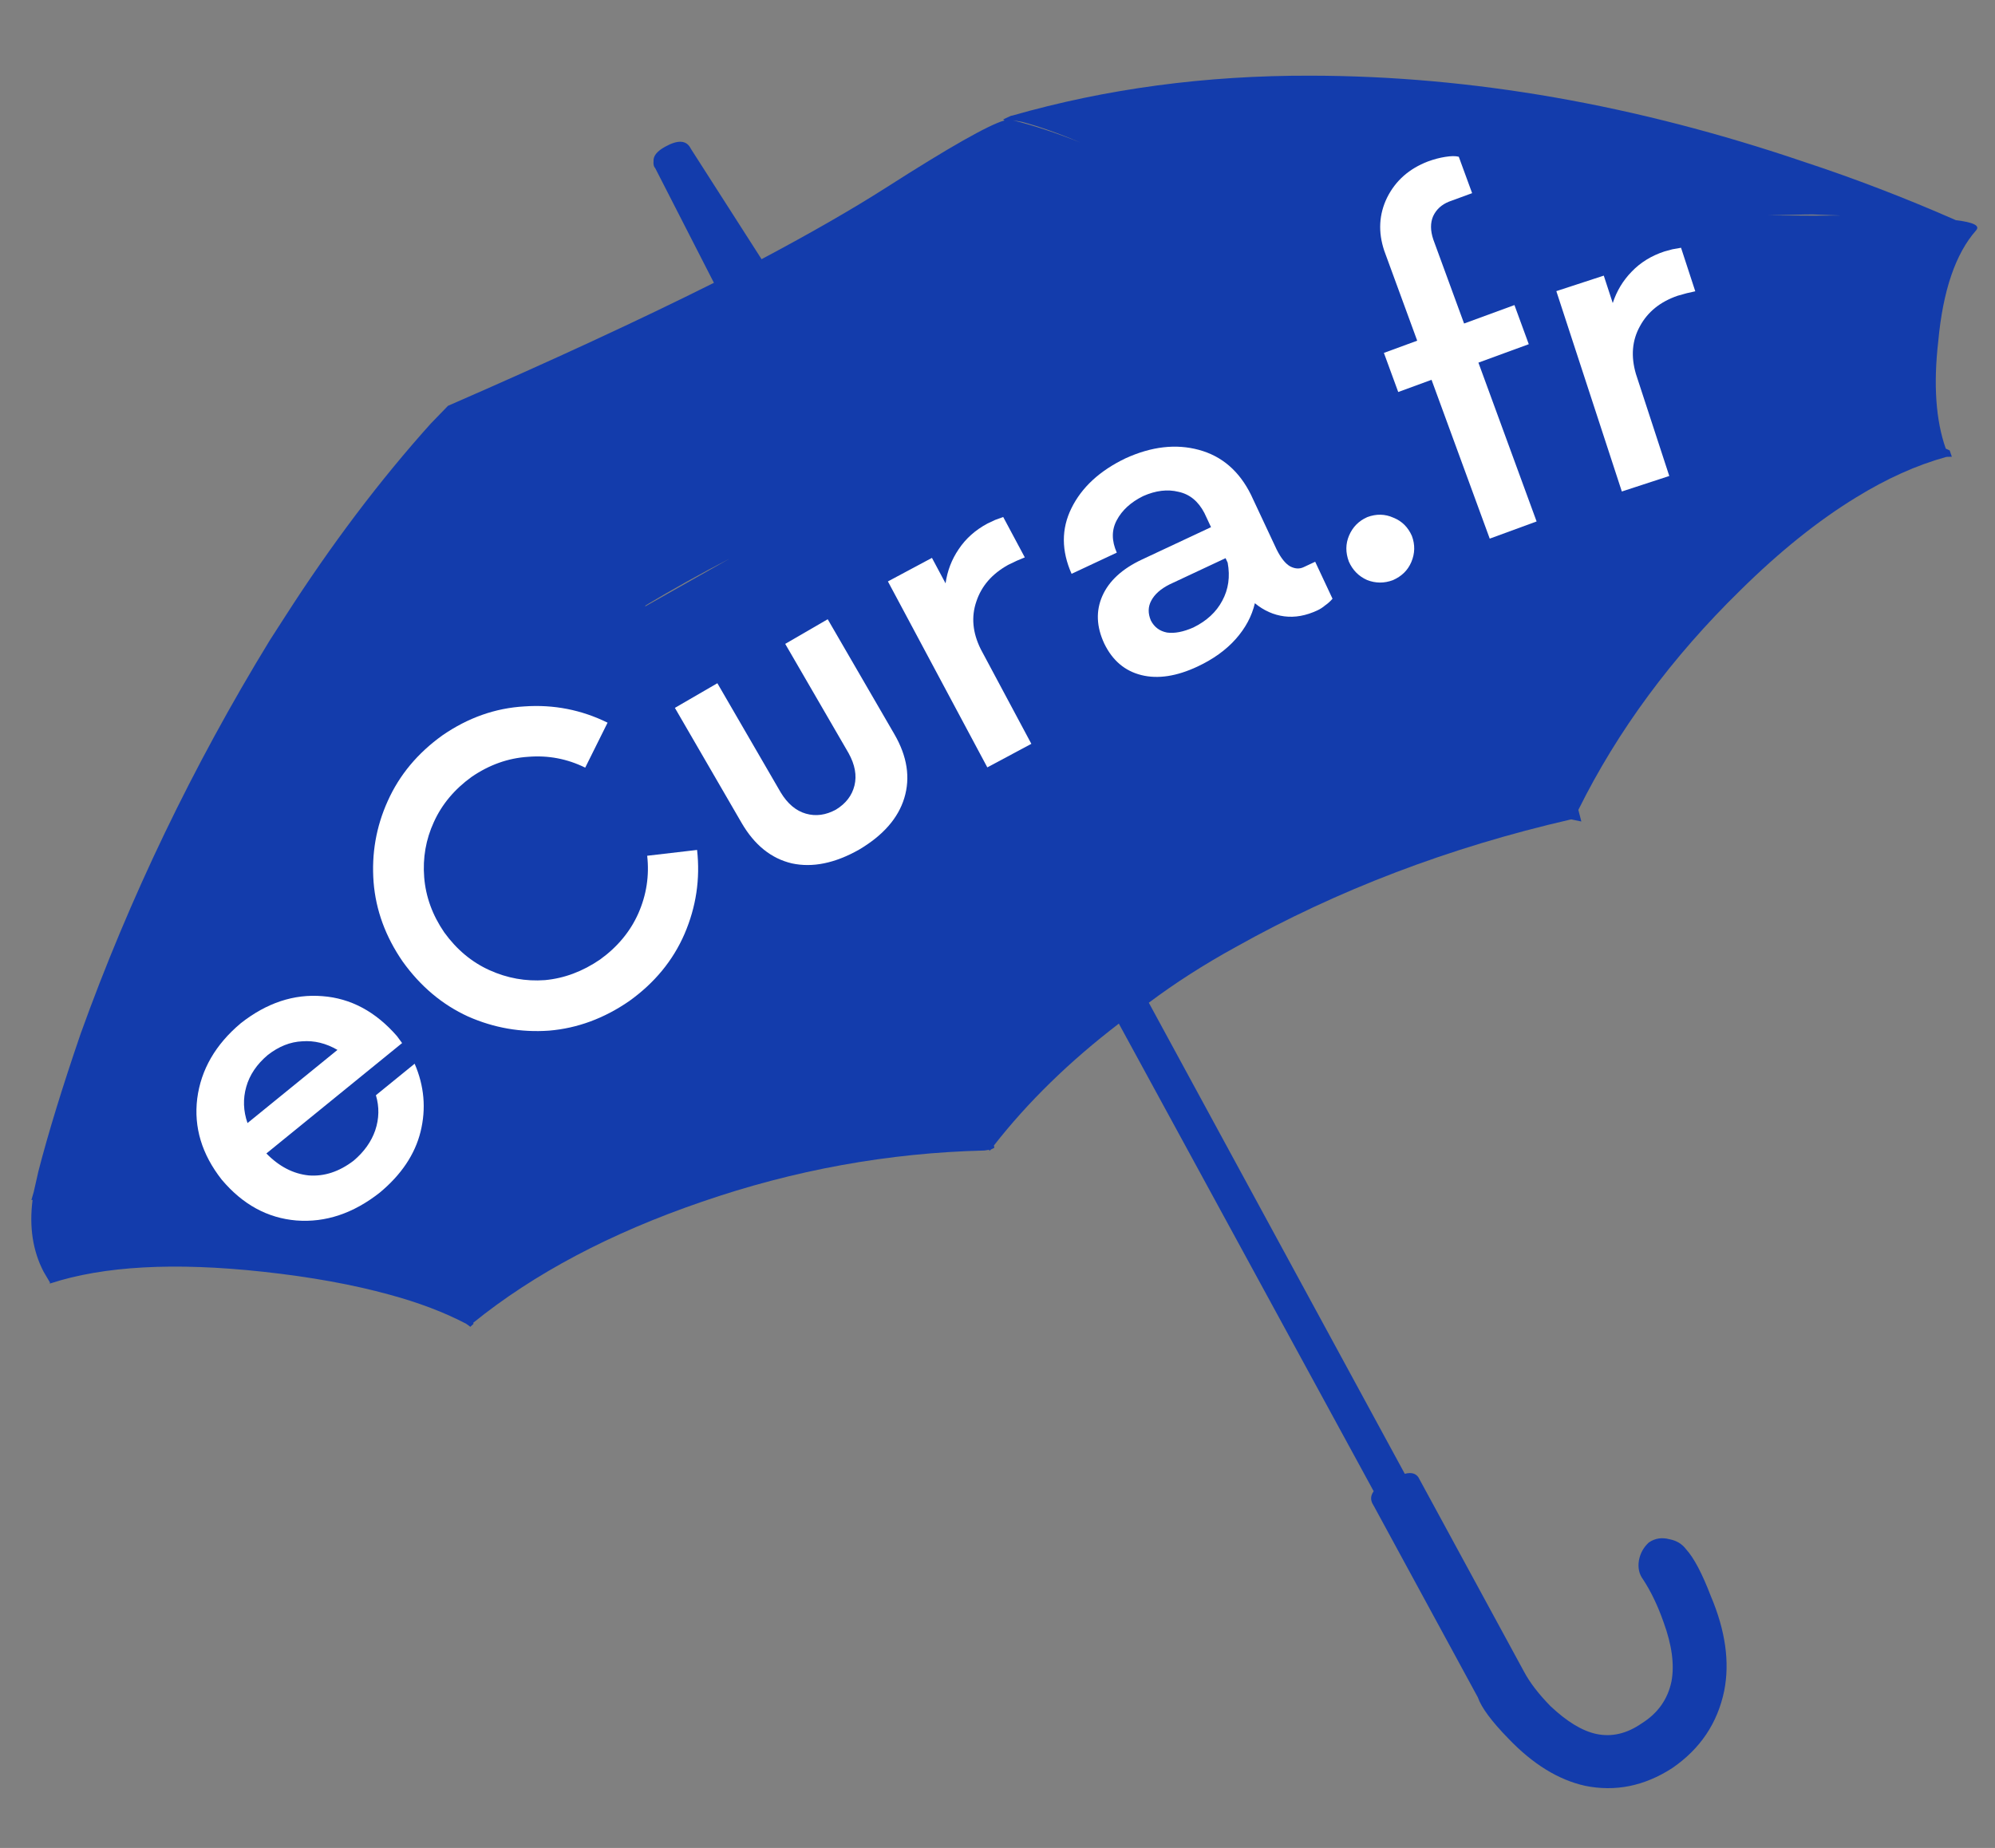 <?xml version="1.0" encoding="utf-8"?>
<svg version="1.1" id="Layer_1"
xmlns="http://www.w3.org/2000/svg"
xmlns:xlink="http://www.w3.org/1999/xlink"
width="421px" height="390px"
xml:space="preserve">
<rect width="100%" height="100%" fill="#808080" stroke="none"/>
<g id="PathID_109" transform="matrix(2.488, -0.383, 0.383, 2.488, -24.8, 55.75)" opacity="1">
<path style="fill:#133CAC;fill-opacity:1" d="M168.6 42.3L168.5 42.3Q164.7 42.75 160.55 44.5Q155.4 46.65 149.8 50.7Q139.95 57.75 133.55 66.85L133.65 67.85L132.85 67.55L132.75 67.55Q117.15 68.7 103.4 73.85Q99.15 75.4 95.5 77.35L110.7 119.65Q111.65 119.55 111.85 120.3L118.05 137.55Q118.55 139 119.8 140.75Q121.55 143 123.25 143.65Q125.1 144.35 127.15 143.35Q129.35 142.4 130.15 140.25Q130.85 138.25 130.25 135.25Q129.85 133.1 129.1 131.45Q128.7 130.7 129 129.8Q129.3 128.95 130.05 128.45Q130.9 128.05 131.8 128.45Q132.65 128.75 133.05 129.5Q133.85 130.7 134.5 133.7Q135.65 138.25 134.4 141.7Q132.95 145.6 129.1 147.45Q125.3 149.15 121.65 147.8Q118.45 146.55 115.9 142.9Q114.15 140.45 113.9 139.1L107.7 121.85Q107.4 121.2 107.9 120.7L92.75 78.7Q85.9 82.45 80.85 87.2L80.85 87.4L80.55 87.5L80.4 87.6L80.4 87.5L80.2 87.5L80 87.5Q68 85.95 55.9 88.15Q43.95 90.3 35.45 95.25L35.45 95.35L35.15 95.55L34.85 95.25Q32.35 93.4 28.85 91.85Q24.5 89.9 18.7 88.35Q7.85 85.45 0.9 86.6L0.8 86.55L0.9 86.55L0.5 85.55Q-0.45 82.75 0.5 79.45L0.4 79.45L0.7 78.8L1.35 77.15Q3.3 72.6 6.6 66.3Q15.3 50.3 27.3 36.1L28.85 34.35Q35.95 26.3 43.4 20.2L45.05 18.95Q58.7 15.35 68.65 12.15L65.25 1.9Q65.1 1.7 65.2 1.3Q65.25 0.65 66.35 0.25Q68.1 -0.4 68.45 0.75L72.9 10.8Q79.5 8.5 84.15 6.45Q92.75 2.65 94.8 2.4L94.7 2.3L95.4 2.1L95.5 2.1Q107.7 0.55 120.75 2.6Q140.7 5.7 160.55 16.05Q166.45 19.05 172.35 22.8Q174.5 23.4 173.9 23.9Q170.9 26.4 169.35 32.6Q167.9 37.9 168.6 41.6L168.9 41.8L169 42.35L168.6 42.3M156.8 20L158.05 20.2L160.55 20.6L162.9 20.95L160.55 20.5L159.85 20.4L156.8 20M95.5 2.5Q98 3.55 100.8 5.2Q98.3 3.65 96.25 2.75L95.5 2.5M58.8 38.1L66.45 35.2Q62.45 36.55 58.9 38L58.8 38.1" />
</g>
<g id="PathID_110" transform="matrix(2.488, -0.383, 0.383, 2.488, -24.8, 55.75)" opacity="1">
</g>
<g id="PathID_111" transform="matrix(1.351, -1.099, 1.099, 1.351, 57.55, 268.95)" opacity="1">
<path style="fill:#FFFFFF;fill-opacity:1" d="M29.85 -11.85L8.65 -11.85Q8.95 -8.55 10.95 -6.55Q13 -4.6 16.3 -4.5Q18.8 -4.55 20.65 -5.7Q22.55 -6.9 23.4 -8.95L29.45 -8.95Q28.25 -4.7 24.8 -2.1Q21.4 0.45 16.3 0.5Q10.2 0.4 6.35 -3.25Q2.55 -6.9 2.45 -12.8Q2.55 -18.65 6.35 -22.3Q10.2 -25.95 16.2 -26.05Q22.2 -25.95 25.95 -22.35Q29.7 -18.8 29.9 -12.9L29.85 -11.85M11.85 -19.65Q10 -18.35 9.2 -16.15L23.25 -16.15Q22.4 -18.4 20.6 -19.65Q18.85 -20.95 16.3 -21Q13.7 -20.95 11.85 -19.65" />
</g>
<g id="PathID_112" transform="matrix(1.351, -1.099, 1.099, 1.351, 57.55, 268.95)" opacity="1">
</g>
<g id="PathID_113" transform="matrix(1.425, -1.002, 1.002, 1.425, 100.3, 233.05)" opacity="1">
<path style="fill:#FFFFFF;fill-opacity:1" d="M12.45 -2.15Q8.05 -4.8 5.4 -9.2Q2.8 -13.65 2.75 -19.2Q2.8 -24.7 5.4 -29.1Q8.05 -33.55 12.45 -36.15Q16.9 -38.8 22.45 -38.85Q28.1 -38.8 32.6 -36Q37.15 -33.25 39.7 -28.6L34.35 -25.7Q32.6 -28.9 29.45 -30.75Q26.35 -32.65 22.45 -32.7Q18.6 -32.65 15.55 -30.85Q12.55 -29.1 10.75 -26.05Q8.95 -23 8.9 -19.2Q8.95 -15.35 10.75 -12.3Q12.55 -9.25 15.55 -7.45Q18.6 -5.7 22.45 -5.65Q26.35 -5.7 29.45 -7.55Q32.6 -9.45 34.35 -12.65L39.7 -9.75Q37.15 -5.1 32.6 -2.3Q28.1 0.45 22.45 0.5Q16.9 0.45 12.45 -2.15" />
</g>
<g id="PathID_114" transform="matrix(1.425, -1.002, 1.002, 1.425, 100.3, 233.05)" opacity="1">
</g>
<g id="PathID_115" transform="matrix(1.507, -0.874, 0.874, 1.507, 159.4, 191)" opacity="1">
<path style="fill:#FFFFFF;fill-opacity:1" d="M6.35 -2.15Q3.55 -4.8 3.55 -9.45L3.55 -25.55L9.5 -25.55L9.5 -10.25Q9.55 -7.85 10.85 -6.5Q12.15 -5.15 14.25 -5.1Q16.35 -5.15 17.65 -6.5Q18.95 -7.85 19 -10.25L19 -25.55L24.95 -25.55L24.95 -9.45Q24.95 -4.8 22.1 -2.15Q19.3 0.45 14.25 0.5Q9.2 0.45 6.35 -2.15" />
</g>
<g id="PathID_116" transform="matrix(1.507, -0.874, 0.874, 1.507, 159.4, 191)" opacity="1">
</g>
<g id="PathID_117" transform="matrix(1.536, -0.821, 0.821, 1.536, 201.9, 165.4)" opacity="1">
<path style="fill:#FFFFFF;fill-opacity:1" d="M19.15 -26L20.2 -25.85L20.2 -20.3L19.15 -20.4L18 -20.45Q14.65 -20.4 12.5 -18.35Q10.35 -16.35 10.25 -13L10.25 0L4.2 0L4.2 -25.55L10.25 -25.55L10.25 -22.05Q11.6 -23.9 13.6 -24.95Q15.65 -26.05 18.15 -26.05L19.15 -26" />
</g>
<g id="PathID_118" transform="matrix(1.536, -0.821, 0.821, 1.536, 201.9, 165.4)" opacity="1">
</g>
<g id="PathID_119" transform="matrix(1.577, -0.739, 0.739, 1.577, 233.1, 148.9)" opacity="1">
<path style="fill:#FFFFFF;fill-opacity:1" d="M30.5 -4.95L30.5 0Q29.95 0.25 29.35 0.35Q28.8 0.5 28.25 0.5Q25.95 0.5 24.3 -0.55Q22.65 -1.6 21.75 -3.5Q20.25 -1.6 17.8 -0.55Q15.35 0.5 12.2 0.5Q8 0.5 5.6 -1.45Q3.2 -3.4 3.15 -6.8Q3.15 -10.2 5.4 -12.15Q7.65 -14.1 11.6 -14.1L20.85 -14.1L20.85 -16Q20.75 -18.4 19.1 -19.65Q17.5 -20.95 15 -21Q12.5 -20.95 10.85 -19.7Q9.25 -18.5 9.2 -16.15L3.15 -16.15Q3.25 -20.75 6.5 -23.35Q9.8 -26 15 -26.05Q20.2 -26 23.5 -23.2Q26.8 -20.4 26.9 -15.6L26.9 -8.25Q26.95 -6.55 27.5 -5.75Q28.1 -4.95 28.95 -4.95L30.5 -4.95M18.3 -5.45Q20.2 -6.85 20.85 -9.35L20.85 -9.95L13.35 -9.95Q11.55 -9.9 10.5 -9.1Q9.5 -8.35 9.45 -6.95Q9.5 -5.6 10.6 -4.8Q11.75 -4.05 13.75 -4Q16.45 -4.05 18.3 -5.45" />
</g>
<g id="PathID_120" transform="matrix(1.577, -0.739, 0.739, 1.577, 233.1, 148.9)" opacity="1">
</g>
<g id="PathID_121" transform="matrix(1.613, -0.655, 0.655, 1.613, 282, 126.35)" opacity="1">
<path style="fill:#FFFFFF;fill-opacity:1" d="M4.3 -0.7Q3.15 -1.9 3.1 -3.6Q3.15 -5.35 4.3 -6.5Q5.5 -7.7 7.2 -7.75Q8.95 -7.7 10.1 -6.5Q11.3 -5.35 11.35 -3.6Q11.3 -1.9 10.1 -0.7Q8.95 0.45 7.2 0.5Q5.5 0.45 4.3 -0.7" />
</g>
<g id="PathID_122" transform="matrix(1.613, -0.655, 0.655, 1.613, 282, 126.35)" opacity="1">
</g>
<g id="PathID_123" transform="matrix(1.635, -0.599, 0.599, 1.635, 305.3, 117)" opacity="1">
<path style="fill:#FFFFFF;fill-opacity:1" d="M18.1 -20.5L11.6 -20.5L11.6 0L5.55 0L5.55 -20.5L1.25 -20.5L1.25 -25.55L5.55 -25.55L5.55 -37.15Q5.65 -40.75 8.1 -43.1Q10.6 -45.45 14.25 -45.5Q15.4 -45.5 16.4 -45.3Q17.45 -45.1 17.95 -44.75L17.95 -40.05L14.95 -40.05Q13.5 -40 12.55 -39.05Q11.65 -38.1 11.6 -36.4L11.6 -25.55L18.1 -25.55L18.1 -20.5" />
</g>
<g id="PathID_124" transform="matrix(1.635, -0.599, 0.599, 1.635, 305.3, 117)" opacity="1">
</g>
<g id="PathID_125" transform="matrix(1.655, -0.541, 0.541, 1.655, 335.3, 106)" opacity="1">
<path style="fill:#FFFFFF;fill-opacity:1" d="M19.15 -26L20.2 -25.85L20.2 -20.3L19.15 -20.4L18 -20.45Q14.65 -20.4 12.5 -18.35Q10.35 -16.35 10.25 -13L10.25 0L4.2 0L4.2 -25.55L10.25 -25.55L10.25 -22.05Q11.6 -23.9 13.6 -24.95Q15.65 -26.05 18.15 -26.05L19.15 -26" />
</g>
<g id="PathID_126" transform="matrix(1.655, -0.541, 0.541, 1.655, 335.3, 106)" opacity="1">
</g>
</svg>
